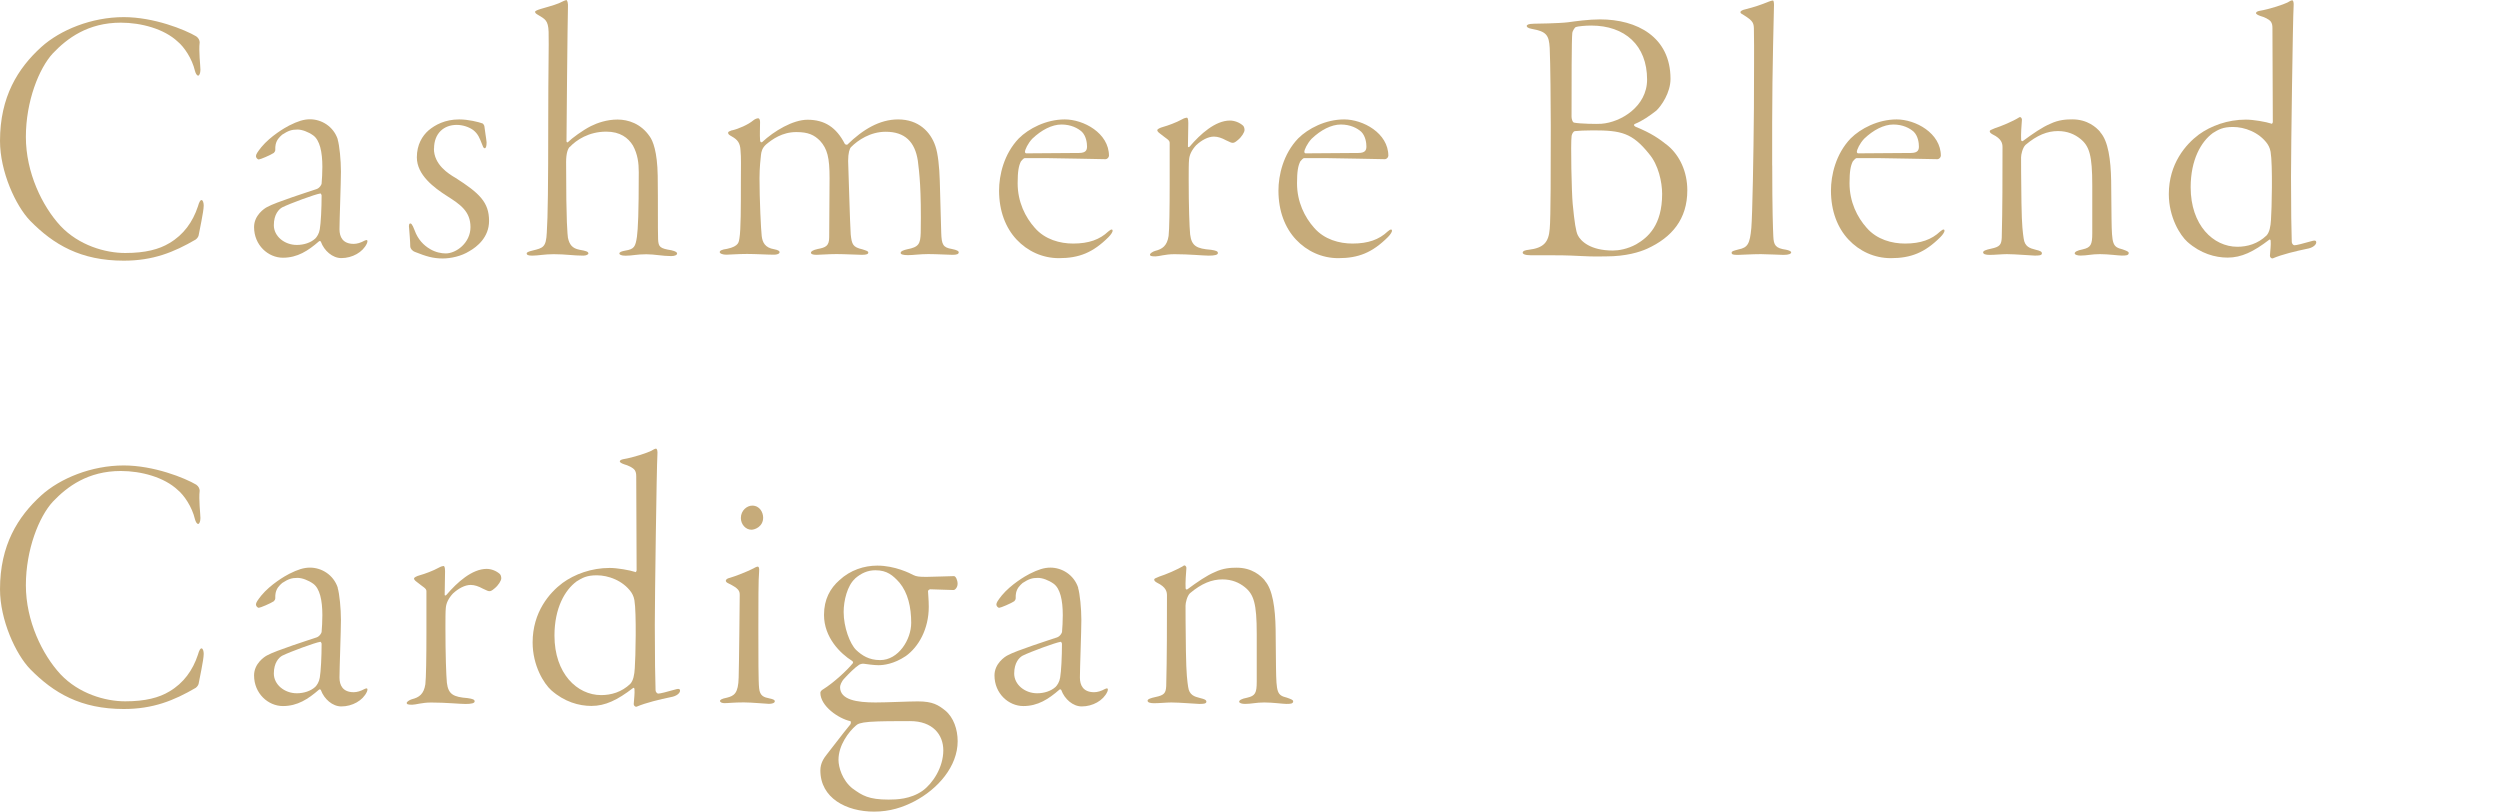 <?xml version="1.0" encoding="UTF-8"?><svg id="_レイヤー_2" xmlns="http://www.w3.org/2000/svg" viewBox="0 0 397.14 128.93"><defs><style>.cls-1{fill:none;}.cls-2{fill:#c6ab7a;}</style></defs><g id="design"><path class="cls-2" d="M31.2,5.8c.35.23.52.64.52.93-.17,1.39.12,3.71.12,4.35,0,.52-.17.93-.35.93-.23,0-.41-.35-.52-.75-.46-1.97-1.74-3.83-2.73-4.64-2.15-2.03-5.8-3.02-9.05-3.02-5.22,0-8.53,2.49-10.79,4.87-2.2,2.38-4.29,7.6-4.29,13.28s2.61,11.02,5.51,14.15c2.9,3.07,7.08,4.29,10.27,4.29s5.39-.58,7.02-1.57c2.26-1.33,3.71-3.36,4.52-5.8.23-.81.41-1.04.58-1.04.23,0,.35.46.35.87,0,.99-.7,4.06-.81,4.76-.06.23-.23.46-.46.64-3.48,2.03-6.79,3.36-11.43,3.36-6.84,0-11.14-2.55-14.85-6.32-2.32-2.38-4.81-7.83-4.81-12.7,0-7.02,2.84-11.54,6.55-14.91,3.02-2.73,8-4.76,13.11-4.76,4.76,0,9.69,1.97,11.54,3.07Z"/><path class="cls-2" d="M53.64,22.16c.29.93.52,3.31.52,5.1s-.23,7.66-.23,9.16c0,1.22.52,2.32,2.26,2.32.52,0,1.1-.17,1.74-.52.35-.17.58-.12.35.46-.64,1.39-2.32,2.32-4.06,2.32-1.39,0-2.73-1.16-3.25-2.61-.06-.12-.23-.12-.29-.06-1.74,1.51-3.42,2.61-5.74,2.61s-4.58-1.97-4.58-4.87c0-1.86,1.62-2.96,2.09-3.19,1.33-.75,6.79-2.49,7.83-2.84.52-.17.81-.75.81-.87.06-.7.12-1.68.12-2.67,0-2.38-.41-4.23-1.45-4.99-.81-.58-1.8-.93-2.49-.93-.93,0-1.45.17-2.44.81-.46.41-.87.81-1.04,1.57-.06.23-.06.52-.06.87,0,.17-.12.35-.23.46-.52.35-2.15,1.04-2.38,1.04s-.46-.29-.46-.52c0-.29.23-.64.87-1.45,1.45-1.74,3.71-3.07,4.41-3.42,1.39-.7,2.32-.99,3.31-.99,1.8,0,3.71,1.1,4.41,3.19ZM50.05,37.93c.29-.29.64-.81.75-1.51.17-.99.29-3.31.29-5.39,0-.06-.12-.35-.23-.29-.81.12-4.76,1.57-6.03,2.2-.52.29-1.33,1.1-1.33,2.84s1.68,3.13,3.65,3.13c1.1,0,2.2-.35,2.9-.99Z"/><path class="cls-2" d="M68.93,23.61c0,2.55,2.32,4,3.42,4.64,3.83,2.44,5.34,3.89,5.34,6.84,0,2.61-1.91,4.12-3.13,4.81-1.28.81-2.96,1.16-4.23,1.16-1.57,0-2.67-.35-4.41-1.04-.46-.17-.75-.58-.75-.87,0-.81-.12-2.09-.17-2.78-.12-.75.06-.87.17-.87s.29,0,.7,1.1c.52,1.45,1.45,2.38,2.44,2.96.87.52,1.8.7,2.49.7,1.68,0,3.94-1.68,3.94-4.18s-1.62-3.6-3.71-4.93-4.81-3.36-4.81-6.15c0-2.03.87-3.42,1.86-4.29,1.04-.87,2.61-1.74,4.87-1.74,1.45,0,3.07.41,3.71.64.12.06.29.35.29.46.06.64.29,1.86.35,2.55,0,.64-.12.93-.29.93-.23,0-.29-.29-.46-.7-.35-.87-.58-1.57-1.39-2.2-.64-.46-1.62-.81-2.61-.81-2.03,0-3.6,1.33-3.6,3.77Z"/><path class="cls-2" d="M90.51,23.32c-.29.29-.58.99-.58,2.44,0,9.98.23,11.43.29,12.01.23,1.04.64,1.68,1.86,1.91.99.17,1.39.29,1.39.58,0,.17-.35.35-.81.35-1.57,0-2.78-.23-4.7-.23-1.51,0-2.44.23-3.42.23-.64,0-.87-.12-.87-.35,0-.17.23-.29.93-.46,1.68-.41,2.15-.52,2.26-2.84.17-2.44.23-7.71.23-17.52,0-8.76.12-12.01.06-14.38-.06-1.86-.58-2.03-1.74-2.73-.29-.17-.41-.29-.41-.46,0-.12.35-.29.93-.46,1.8-.52,2.67-.75,3.54-1.22.23-.12.41-.17.52-.17s.29.46.23,1.22c-.06,1.86-.23,19.95-.23,21.17,0,.23.17.23.23.17.64-.64,2.38-1.91,3.65-2.55,1.04-.52,2.55-1.04,4.23-1.04s3.71.64,5.1,2.67c.52.7,1.22,2.44,1.28,6.26.06,4.52,0,8.18.06,10.09.06,1.22.29,1.45,2.09,1.74.75.17.93.35.93.52,0,.23-.35.41-.93.41-1.39,0-2.67-.29-3.94-.29-1.62,0-2.2.23-3.31.23-.7,0-.99-.17-.99-.35,0-.23.35-.35.93-.46,1.45-.23,1.62-.64,1.86-2.2.17-1.33.29-3.71.29-10.27,0-1.45-.17-2.84-.93-4.23-.75-1.22-2.03-2.2-4.23-2.2-2.78,0-4.76,1.33-5.8,2.44Z"/><path class="cls-2" d="M116.28,20.71c1.04-.23,2.61-.93,3.36-1.57.29-.23.58-.35.81-.35.17,0,.29.23.29.58,0,.64-.06,2.2,0,2.84,0,.17.06.52.35.35,1.86-1.74,4.87-3.54,7.19-3.54,2.73,0,4.58,1.22,5.92,3.83.06.12.35.17.41.12,2.44-2.38,5.1-4,8.06-4,3.25,0,5.16,1.97,5.92,4.23.41,1.16.64,3.36.7,5.51.06,1.91.17,6.26.23,8.29.06,1.86.29,2.32,1.68,2.55.87.17,1.1.35,1.1.52,0,.29-.29.41-.99.41-.64,0-2.49-.12-3.83-.12s-2.38.17-3.25.17c-.75,0-1.16-.12-1.16-.35,0-.29.52-.46,1.04-.58,1.86-.35,2.09-.87,2.15-2.61.12-6.96-.23-9.63-.46-11.48-.46-2.96-2.03-4.58-5.1-4.58-2.44,0-4.41,1.33-5.51,2.44-.23.23-.46.93-.46,2.2.06,1.33.29,10.09.41,11.66.17,1.62.35,2.03,1.86,2.38.7.23.93.29.93.52s-.29.35-.99.35c-.64,0-2.78-.12-4.06-.12s-2.55.12-3.19.12c-.58,0-.87-.12-.87-.35,0-.17.29-.41,1.1-.58,1.22-.23,1.8-.46,1.8-1.86l.06-9.4c0-3.25-.35-4.64-1.51-5.92-.93-.93-1.86-1.39-3.77-1.39-2.26,0-3.83,1.16-4.81,1.97-.64.58-.75,1.16-.81,1.68-.06.58-.23,1.97-.23,3.71,0,3.36.23,8.18.35,9.16.12.99.52,1.86,1.97,2.09.64.12.87.29.87.46,0,.29-.46.41-.87.41-1.1,0-2.9-.12-4.29-.12-1.51,0-2.78.12-3.31.12s-1.04-.17-1.04-.41.35-.41,1.16-.52c1.97-.41,1.86-1.16,1.97-1.68.23-1.33.23-5.1.23-8.93,0-2.49.06-3.89-.06-5.05-.06-1.16-.46-1.68-1.39-2.2-.41-.23-.58-.35-.58-.58,0-.17.17-.23.64-.41Z"/><path class="cls-2" d="M176.16,24.77c0,.23-.29.52-.52.52-.41,0-8.12-.17-9.34-.17h-3.54c-.12,0-.46.35-.58.52-.35.7-.52,1.57-.52,3.48,0,2.96,1.22,5.39,2.73,7.08,1.62,1.86,4,2.49,6.09,2.49,2.49,0,4.23-.64,5.57-1.91.52-.46.7-.35.7-.12,0,.17-.23.58-.64.99-2.49,2.49-4.7,3.36-7.89,3.36-2.61,0-4.99-1.1-6.73-2.96-1.74-1.86-2.78-4.52-2.78-7.77,0-2.44.75-5.8,3.13-8.29,1.57-1.57,4.35-3.02,7.31-3.02s7.02,2.15,7.02,5.8ZM163.98,22.04c-.7.75-1.16,1.74-1.16,2.09,0,.12.12.23.17.23l8.41-.06c1.16,0,1.28-.52,1.28-1.04s-.12-1.62-.81-2.32c-.64-.58-1.74-1.16-3.25-1.16s-3.19.87-4.64,2.26Z"/><path class="cls-2" d="M190.05,23.03c-.75.81-1.1,1.57-1.16,2.32-.06.52-.06,1.91-.06,3.13,0,4.35.12,7.6.23,8.76.23,1.86,1.04,2.26,3.31,2.44.81.12,1.1.23,1.1.52s-.52.41-1.45.41c-.87,0-3.13-.23-5.45-.23-1.51,0-2.44.35-3.02.35-.64,0-.87-.06-.87-.29,0-.17.41-.46.81-.58,1.16-.29,1.91-.81,2.15-2.38.12-.99.17-4.29.17-8.12v-6.67c0-.46-.52-.64-1.51-1.45-.41-.29-.46-.46-.46-.58s.35-.35.99-.52,2.09-.7,2.9-1.16c.41-.23.7-.29.81-.29s.23.17.23.87c0,.46-.06,2.96-.06,3.71,0,.12.12.17.29,0,1.68-1.97,4.06-4.12,6.38-4.12.7,0,1.51.29,2.09.81.17.17.23.46.23.7,0,.35-.46,1.1-1.04,1.57-.52.46-.7.46-.87.46-.12,0-.35-.06-1.04-.41-.64-.35-1.28-.58-1.91-.58-.93,0-1.97.58-2.78,1.33Z"/><path class="cls-2" d="M220.54,24.77c0,.23-.29.52-.52.52-.41,0-8.12-.17-9.34-.17h-3.54c-.12,0-.46.35-.58.52-.35.7-.52,1.57-.52,3.48,0,2.96,1.22,5.39,2.73,7.08,1.62,1.86,4,2.49,6.09,2.49,2.49,0,4.23-.64,5.57-1.91.52-.46.7-.35.7-.12,0,.17-.23.58-.64.99-2.49,2.49-4.7,3.36-7.89,3.36-2.61,0-4.99-1.1-6.73-2.96-1.74-1.86-2.78-4.52-2.78-7.77,0-2.44.75-5.8,3.13-8.29,1.57-1.57,4.35-3.02,7.31-3.02s7.02,2.15,7.02,5.8ZM208.36,22.04c-.7.75-1.16,1.74-1.16,2.09,0,.12.12.23.17.23l8.41-.06c1.16,0,1.28-.52,1.28-1.04s-.12-1.62-.81-2.32c-.64-.58-1.74-1.16-3.25-1.16s-3.19.87-4.64,2.26Z"/><path class="cls-2" d="M243.51,3.77c.52,0,4.23-.06,5.57-.23,1.22-.17,3.31-.46,5.1-.46,5.86,0,11.19,2.78,11.19,9.45,0,2.2-1.45,4.29-2.26,5.05-1.04.81-2.2,1.62-3.36,2.09-.35.17-.12.35.06.46,2.55,1.04,3.77,1.91,5.16,3.02,1.86,1.57,3.07,4.12,3.07,7.08,0,4.58-2.44,7.48-6.38,9.28-1.16.52-3.31,1.22-6.55,1.22-.99,0-1.74.06-4-.06s-3.65-.12-4.87-.12h-3.07c-.99,0-1.28-.23-1.28-.41,0-.29.46-.41.93-.46,2.44-.29,3.19-1.22,3.36-3.31.17-1.62.17-9.98.17-16.41,0-2.96-.06-10.09-.17-12.35-.12-2.03-.52-2.61-2.84-3.02-.7-.12-.81-.35-.81-.46,0-.23.41-.35.99-.35ZM261.95,24.42c-2.67-3.31-4.41-3.71-8.87-3.71-1.33,0-2.32.06-2.9.12-.29.06-.46.46-.52.75-.17,1.16,0,8.99.17,10.79.29,3.02.52,4.41.81,4.99.46.93,1.97,2.44,5.57,2.44.93,0,2.32-.23,3.71-.99,1.91-1.1,4.12-3.07,4.12-8,0-1.86-.58-4.64-2.09-6.38ZM252.79,4.06c-.99,0-2.15.12-2.44.23-.23.06-.58.75-.58.93-.12.99-.12,8.12-.12,13.34,0,.23.12.93.46.93.87.17,3.6.23,4.29.17,3.07-.23,7.25-2.73,7.25-7.02,0-5.45-3.54-8.58-8.87-8.58Z"/><path class="cls-2" d="M281.53,26.27c0,7.19.12,10.09.17,11.25.06,1.45.35,1.91,2.03,2.15.35.06.81.23.81.41,0,.23-.35.41-1.22.41-.58,0-2.55-.12-3.6-.12-1.51,0-3.07.12-3.65.12-.75,0-.99-.06-.99-.35,0-.23.23-.29,1.1-.52,1.45-.29,1.8-.87,2.03-3.42.17-2.03.35-11.48.41-18.97,0-5.34.06-9.57,0-12.35,0-1.22-.06-1.51-1.62-2.49-.41-.23-.52-.29-.52-.46s.29-.35.81-.46c1.39-.35,2.44-.7,3.71-1.22.17-.06.46-.17.64-.17.12,0,.17.35.17.7,0,.41-.29,10.56-.29,18.68v6.84Z"/><path class="cls-2" d="M308.31,24.77c0,.23-.29.52-.52.52-.41,0-8.12-.17-9.34-.17h-3.54c-.12,0-.46.35-.58.52-.35.7-.52,1.57-.52,3.48,0,2.96,1.22,5.39,2.73,7.08,1.62,1.86,4,2.49,6.09,2.49,2.49,0,4.23-.64,5.57-1.91.52-.46.7-.35.7-.12,0,.17-.23.58-.64.99-2.49,2.49-4.7,3.36-7.89,3.36-2.61,0-4.99-1.1-6.73-2.96-1.74-1.86-2.78-4.52-2.78-7.77,0-2.44.75-5.8,3.13-8.29,1.57-1.57,4.35-3.02,7.31-3.02s7.02,2.15,7.02,5.8ZM296.13,22.04c-.7.75-1.16,1.74-1.16,2.09,0,.12.12.23.17.23l8.41-.06c1.16,0,1.28-.52,1.28-1.04s-.12-1.62-.81-2.32c-.64-.58-1.74-1.16-3.25-1.16s-3.19.87-4.64,2.26Z"/><path class="cls-2" d="M333.63,21c1.28,1.39,1.68,4.41,1.74,7.71,0,2.9.06,3.36.06,6.09.06,4.06.17,4.41,1.74,4.81.64.23.99.35.99.58,0,.41-.52.41-1.1.41-.52,0-2.15-.23-3.48-.23s-2.03.23-3.07.23c-.46,0-.93-.12-.93-.35s.35-.46,1.28-.64c1.28-.29,1.51-.75,1.51-2.55v-7.6c0-4.81-.46-6.26-1.91-7.42-.87-.7-2.03-1.22-3.54-1.22-1.68,0-3.31.64-5.16,2.2-.46.46-.7,1.51-.7,1.97,0,.52,0,3.6.06,7.25.06,3.83.23,4.76.35,5.63.17,1.33.99,1.57,1.91,1.8.7.17.99.29.99.58,0,.35-.58.35-1.16.35-.46,0-3.07-.23-4.41-.23-.75,0-1.91.12-2.73.12-.64,0-1.04-.12-1.04-.41,0-.23.46-.41,1.28-.58,1.39-.29,1.62-.64,1.68-1.74.12-4.52.12-9.92.12-14.38,0-.58-.12-1.33-1.57-2.03-.29-.17-.46-.29-.46-.52,0-.12.23-.23.81-.46.93-.29,2.9-1.1,3.89-1.74.17-.12.46.12.41.46-.06.7-.17,2.26-.12,3.13,0,.12.12.29.29.17,1.57-1.16,3.07-2.2,4.35-2.73,1.33-.64,2.55-.7,3.48-.7,2.44,0,3.83,1.28,4.47,2.03Z"/><path class="cls-2" d="M360.82,19.66c.12.06.23-.17.23-.29,0-1.1-.06-11.77-.06-14.91,0-.46-.06-.7-.23-.99-.29-.41-1.04-.75-1.68-.93-.35-.12-.7-.29-.7-.46s.23-.29.52-.35c1.74-.29,3.89-1.04,4.47-1.33.29-.17.58-.35.75-.35s.29.29.23,1.04c-.12,1.8-.41,22.68-.41,26.97,0,5.1.06,8.82.12,10.38,0,.23.23.52.41.52.35,0,1.22-.23,2.9-.7.41-.12.58,0,.58.23,0,.35-.46.87-1.51,1.04-1.68.35-3.89.87-5.39,1.51-.29.06-.46-.23-.46-.41.06-.87.17-1.68.12-2.38,0-.12-.12-.29-.23-.17-2.49,1.91-4.41,2.84-6.61,2.84-1.97,0-4.29-.64-6.38-2.49-1.16-1.04-2.96-3.89-2.96-7.6,0-4.81,2.67-7.89,4.76-9.45,1.91-1.39,4.58-2.38,7.48-2.38,1.22,0,3.19.35,4.06.64ZM351.48,21.17c-1.8,1.33-3.48,4.18-3.48,8.58,0,6.03,3.6,9.45,7.42,9.45,1.57,0,3.25-.46,4.64-1.8.46-.52.64-1.39.7-2.49.12-1.51.29-8.76-.06-10.79-.12-.7-.41-1.1-.52-1.28-1.33-1.86-3.65-2.67-5.45-2.67-1.62,0-2.32.41-3.25.99Z"/><path class="cls-2" d="M31.2,77.02c.35.23.52.64.52.93-.17,1.39.12,3.71.12,4.35,0,.52-.17.93-.35.93-.23,0-.41-.35-.52-.75-.46-1.97-1.74-3.83-2.73-4.64-2.15-2.03-5.8-3.02-9.05-3.02-5.22,0-8.53,2.49-10.79,4.87-2.2,2.38-4.29,7.6-4.29,13.28s2.61,11.02,5.51,14.15c2.9,3.07,7.08,4.29,10.27,4.29s5.39-.58,7.02-1.57c2.26-1.33,3.71-3.36,4.52-5.8.23-.81.41-1.04.58-1.04.23,0,.35.46.35.87,0,.99-.7,4.06-.81,4.76-.06.23-.23.46-.46.64-3.48,2.03-6.79,3.36-11.43,3.36-6.84,0-11.14-2.55-14.85-6.32-2.32-2.38-4.81-7.83-4.81-12.7,0-7.02,2.84-11.54,6.55-14.91,3.02-2.73,8-4.76,13.11-4.76,4.76,0,9.69,1.97,11.54,3.07Z"/><path class="cls-2" d="M53.64,93.38c.29.93.52,3.31.52,5.1s-.23,7.66-.23,9.16c0,1.22.52,2.32,2.26,2.32.52,0,1.1-.17,1.74-.52.35-.17.58-.12.35.46-.64,1.39-2.32,2.32-4.06,2.32-1.39,0-2.73-1.16-3.25-2.61-.06-.12-.23-.12-.29-.06-1.74,1.51-3.42,2.61-5.74,2.61s-4.58-1.97-4.58-4.87c0-1.86,1.62-2.96,2.09-3.19,1.33-.75,6.79-2.49,7.83-2.84.52-.17.81-.75.81-.87.06-.7.12-1.68.12-2.67,0-2.38-.41-4.23-1.45-4.99-.81-.58-1.8-.93-2.49-.93-.93,0-1.45.17-2.44.81-.46.41-.87.81-1.04,1.57-.06.23-.06.52-.06.87,0,.17-.12.35-.23.46-.52.35-2.15,1.04-2.38,1.04s-.46-.29-.46-.52c0-.29.23-.64.87-1.45,1.45-1.74,3.71-3.07,4.41-3.42,1.39-.7,2.32-.99,3.31-.99,1.8,0,3.71,1.1,4.41,3.19ZM50.05,109.15c.29-.29.64-.81.75-1.51.17-.99.29-3.31.29-5.39,0-.06-.12-.35-.23-.29-.81.12-4.76,1.57-6.03,2.2-.52.29-1.33,1.1-1.33,2.84s1.68,3.13,3.65,3.13c1.1,0,2.2-.35,2.9-.99Z"/><path class="cls-2" d="M71.98,94.25c-.75.81-1.1,1.57-1.16,2.32-.06.52-.06,1.91-.06,3.13,0,4.35.12,7.6.23,8.76.23,1.86,1.04,2.26,3.31,2.44.81.12,1.1.23,1.1.52s-.52.41-1.45.41c-.87,0-3.13-.23-5.45-.23-1.51,0-2.44.35-3.02.35-.64,0-.87-.06-.87-.29,0-.17.41-.46.81-.58,1.16-.29,1.91-.81,2.15-2.38.12-.99.17-4.29.17-8.12v-6.67c0-.46-.52-.64-1.51-1.45-.41-.29-.46-.46-.46-.58s.35-.35.99-.52c.64-.17,2.09-.7,2.9-1.16.41-.23.7-.29.81-.29s.23.17.23.87c0,.46-.06,2.96-.06,3.71,0,.12.12.17.29,0,1.68-1.97,4.06-4.12,6.38-4.12.7,0,1.51.29,2.09.81.17.17.23.46.23.7,0,.35-.46,1.1-1.04,1.57-.52.46-.7.46-.87.46-.12,0-.35-.06-1.04-.41-.64-.35-1.28-.58-1.91-.58-.93,0-1.97.58-2.78,1.33Z"/><path class="cls-2" d="M100.9,90.88c.12.06.23-.17.23-.29,0-1.1-.06-11.77-.06-14.91,0-.46-.06-.7-.23-.99-.29-.41-1.04-.75-1.68-.93-.35-.12-.7-.29-.7-.46s.23-.29.52-.35c1.74-.29,3.89-1.04,4.47-1.33.29-.17.58-.35.75-.35s.29.29.23,1.04c-.12,1.8-.41,22.68-.41,26.97,0,5.1.06,8.82.12,10.38,0,.23.23.52.41.52.35,0,1.22-.23,2.9-.7.41-.12.58,0,.58.23,0,.35-.46.87-1.51,1.04-1.68.35-3.89.87-5.39,1.51-.29.06-.46-.23-.46-.41.06-.87.17-1.68.12-2.38,0-.12-.12-.29-.23-.17-2.49,1.91-4.41,2.84-6.61,2.84-1.97,0-4.29-.64-6.38-2.49-1.16-1.04-2.96-3.89-2.96-7.6,0-4.81,2.67-7.89,4.76-9.45,1.91-1.39,4.58-2.38,7.48-2.38,1.22,0,3.19.35,4.06.64ZM91.56,92.39c-1.8,1.33-3.48,4.18-3.48,8.58,0,6.03,3.6,9.45,7.42,9.45,1.57,0,3.25-.46,4.64-1.8.46-.52.64-1.39.7-2.49.12-1.51.29-8.76-.06-10.79-.12-.7-.41-1.1-.52-1.28-1.33-1.86-3.65-2.67-5.45-2.67-1.62,0-2.32.41-3.25.99Z"/><path class="cls-2" d="M115.89,91.81c1.16-.35,2.73-.99,3.54-1.39.52-.29.81-.41.93-.41.17,0,.29.17.23.81-.12,1.1-.12,4.93-.12,9.16s0,8.35.12,9.34c.12,1.28.81,1.45,1.62,1.62.58.12.87.23.87.46,0,.29-.46.41-.93.41-.35,0-2.78-.23-4-.23-1.62,0-2.44.12-3.07.12-.35,0-.7-.12-.7-.35,0-.17.23-.35,1.1-.52,1.16-.29,1.8-.7,1.86-3.19.06-1.74.17-12.53.17-13.11,0-.64-.12-1.04-1.8-1.86-.29-.12-.41-.29-.41-.41,0-.17.17-.35.58-.46ZM121.23,82.24c0,1.39-1.28,1.91-1.86,1.91-.93,0-1.68-.87-1.68-1.86,0-1.22.99-1.97,1.8-1.97,1.22,0,1.74,1.1,1.74,1.91Z"/><path class="cls-2" d="M145.1,91.35c.46.23.87.29,2.09.29,1.1,0,3.54-.12,4.35-.12.29,0,.58.64.58,1.22s-.41.99-.64.99c-.81,0-3.07-.12-3.71-.12-.12,0-.35.17-.35.29,0,.41.12,1.28.12,2.49,0,3.54-1.62,6.38-3.65,7.83-1.91,1.28-3.54,1.45-4.35,1.45-.75,0-1.86-.17-2.32-.23-.23-.06-.7.12-.75.17-.7.46-1.62,1.39-2.32,2.15-.52.52-.7,1.16-.7,1.39,0,2.03,2.67,2.44,5.63,2.44,1.8,0,5.28-.17,6.73-.17,2.38,0,3.25.58,4.35,1.45,1.33,1.1,1.97,3.02,1.97,4.87,0,4-3.13,7.6-6.9,9.57-1.8.93-3.83,1.62-6.38,1.62-4.41,0-8.53-2.15-8.53-6.55,0-1.16.58-1.97.99-2.49.35-.41,2.61-3.42,3.77-4.81.06-.06.17-.46,0-.52-1.86-.41-4.76-2.38-4.76-4.52,0-.23.29-.46.41-.52,1.68-1.04,3.83-3.02,4.76-4.18.06-.06,0-.29-.12-.35-1.86-1.16-4.47-3.71-4.47-7.31,0-2.49.99-4.23,2.44-5.51,1.74-1.62,3.94-2.32,6.03-2.32,2.78,0,5.22,1.22,5.74,1.51ZM135.47,125.28c1.51,1.1,2.55,1.74,5.68,1.74,1.28,0,3.48-.06,5.39-1.39,1.62-1.16,3.31-3.71,3.31-6.44,0-2.49-1.68-4.64-5.28-4.64-2.2,0-4.87,0-6.44.12-1.51.12-1.91.35-2.15.58-1.16.99-2.78,3.13-2.78,5.45,0,1.16.58,3.25,2.26,4.58ZM135.82,91.93c-1.22,1.1-1.8,3.48-1.8,5.28,0,2.44.99,5.05,1.97,6.03.93.87,2.03,1.62,3.83,1.62,2.9,0,4.93-3.25,4.93-5.92,0-2.49-.52-4.76-1.86-6.38-1.04-1.16-1.97-1.97-3.83-1.97-1.22,0-2.26.46-3.25,1.33Z"/><path class="cls-2" d="M171.26,93.38c.29.93.52,3.31.52,5.1s-.23,7.66-.23,9.16c0,1.22.52,2.32,2.26,2.32.52,0,1.1-.17,1.74-.52.35-.17.58-.12.35.46-.64,1.39-2.32,2.32-4.06,2.32-1.39,0-2.73-1.16-3.25-2.61-.06-.12-.23-.12-.29-.06-1.74,1.51-3.42,2.61-5.74,2.61s-4.58-1.97-4.58-4.87c0-1.86,1.62-2.96,2.09-3.19,1.33-.75,6.79-2.49,7.83-2.84.52-.17.81-.75.81-.87.06-.7.12-1.68.12-2.67,0-2.38-.41-4.23-1.45-4.99-.81-.58-1.8-.93-2.49-.93-.93,0-1.45.17-2.44.81-.46.41-.87.81-1.04,1.57-.06.23-.06.52-.06.87,0,.17-.12.35-.23.46-.52.35-2.15,1.04-2.38,1.04s-.46-.29-.46-.52c0-.29.23-.64.87-1.45,1.45-1.74,3.71-3.07,4.41-3.42,1.39-.7,2.32-.99,3.31-.99,1.8,0,3.71,1.1,4.41,3.19ZM167.66,109.15c.29-.29.64-.81.75-1.51.17-.99.29-3.31.29-5.39,0-.06-.12-.35-.23-.29-.81.12-4.76,1.57-6.03,2.2-.52.29-1.33,1.1-1.33,2.84s1.68,3.13,3.65,3.13c1.1,0,2.2-.35,2.9-.99Z"/><path class="cls-2" d="M200.9,92.22c1.28,1.39,1.68,4.41,1.74,7.71,0,2.9.06,3.36.06,6.09.06,4.06.17,4.41,1.74,4.81.64.23.99.35.99.58,0,.41-.52.41-1.1.41-.52,0-2.15-.23-3.48-.23s-2.03.23-3.07.23c-.46,0-.93-.12-.93-.35s.35-.46,1.28-.64c1.28-.29,1.51-.75,1.51-2.55v-7.6c0-4.81-.46-6.26-1.91-7.42-.87-.7-2.03-1.22-3.54-1.22-1.68,0-3.31.64-5.16,2.2-.46.46-.7,1.51-.7,1.97,0,.52,0,3.6.06,7.25.06,3.83.23,4.76.35,5.63.17,1.33.99,1.57,1.91,1.8.7.17.99.29.99.58,0,.35-.58.35-1.16.35-.46,0-3.07-.23-4.41-.23-.75,0-1.91.12-2.73.12-.64,0-1.04-.12-1.04-.41,0-.23.46-.41,1.28-.58,1.39-.29,1.62-.64,1.68-1.74.12-4.52.12-9.92.12-14.38,0-.58-.12-1.33-1.57-2.03-.29-.17-.46-.29-.46-.52,0-.12.23-.23.81-.46.93-.29,2.9-1.1,3.89-1.74.17-.12.46.12.41.46-.06.7-.17,2.26-.12,3.13,0,.12.12.29.29.17,1.57-1.16,3.07-2.2,4.35-2.73,1.33-.64,2.55-.7,3.48-.7,2.44,0,3.83,1.28,4.47,2.03Z"/><rect class="cls-1" x="0" y="54.31" width="397.14" height="6.88"/></g></svg>